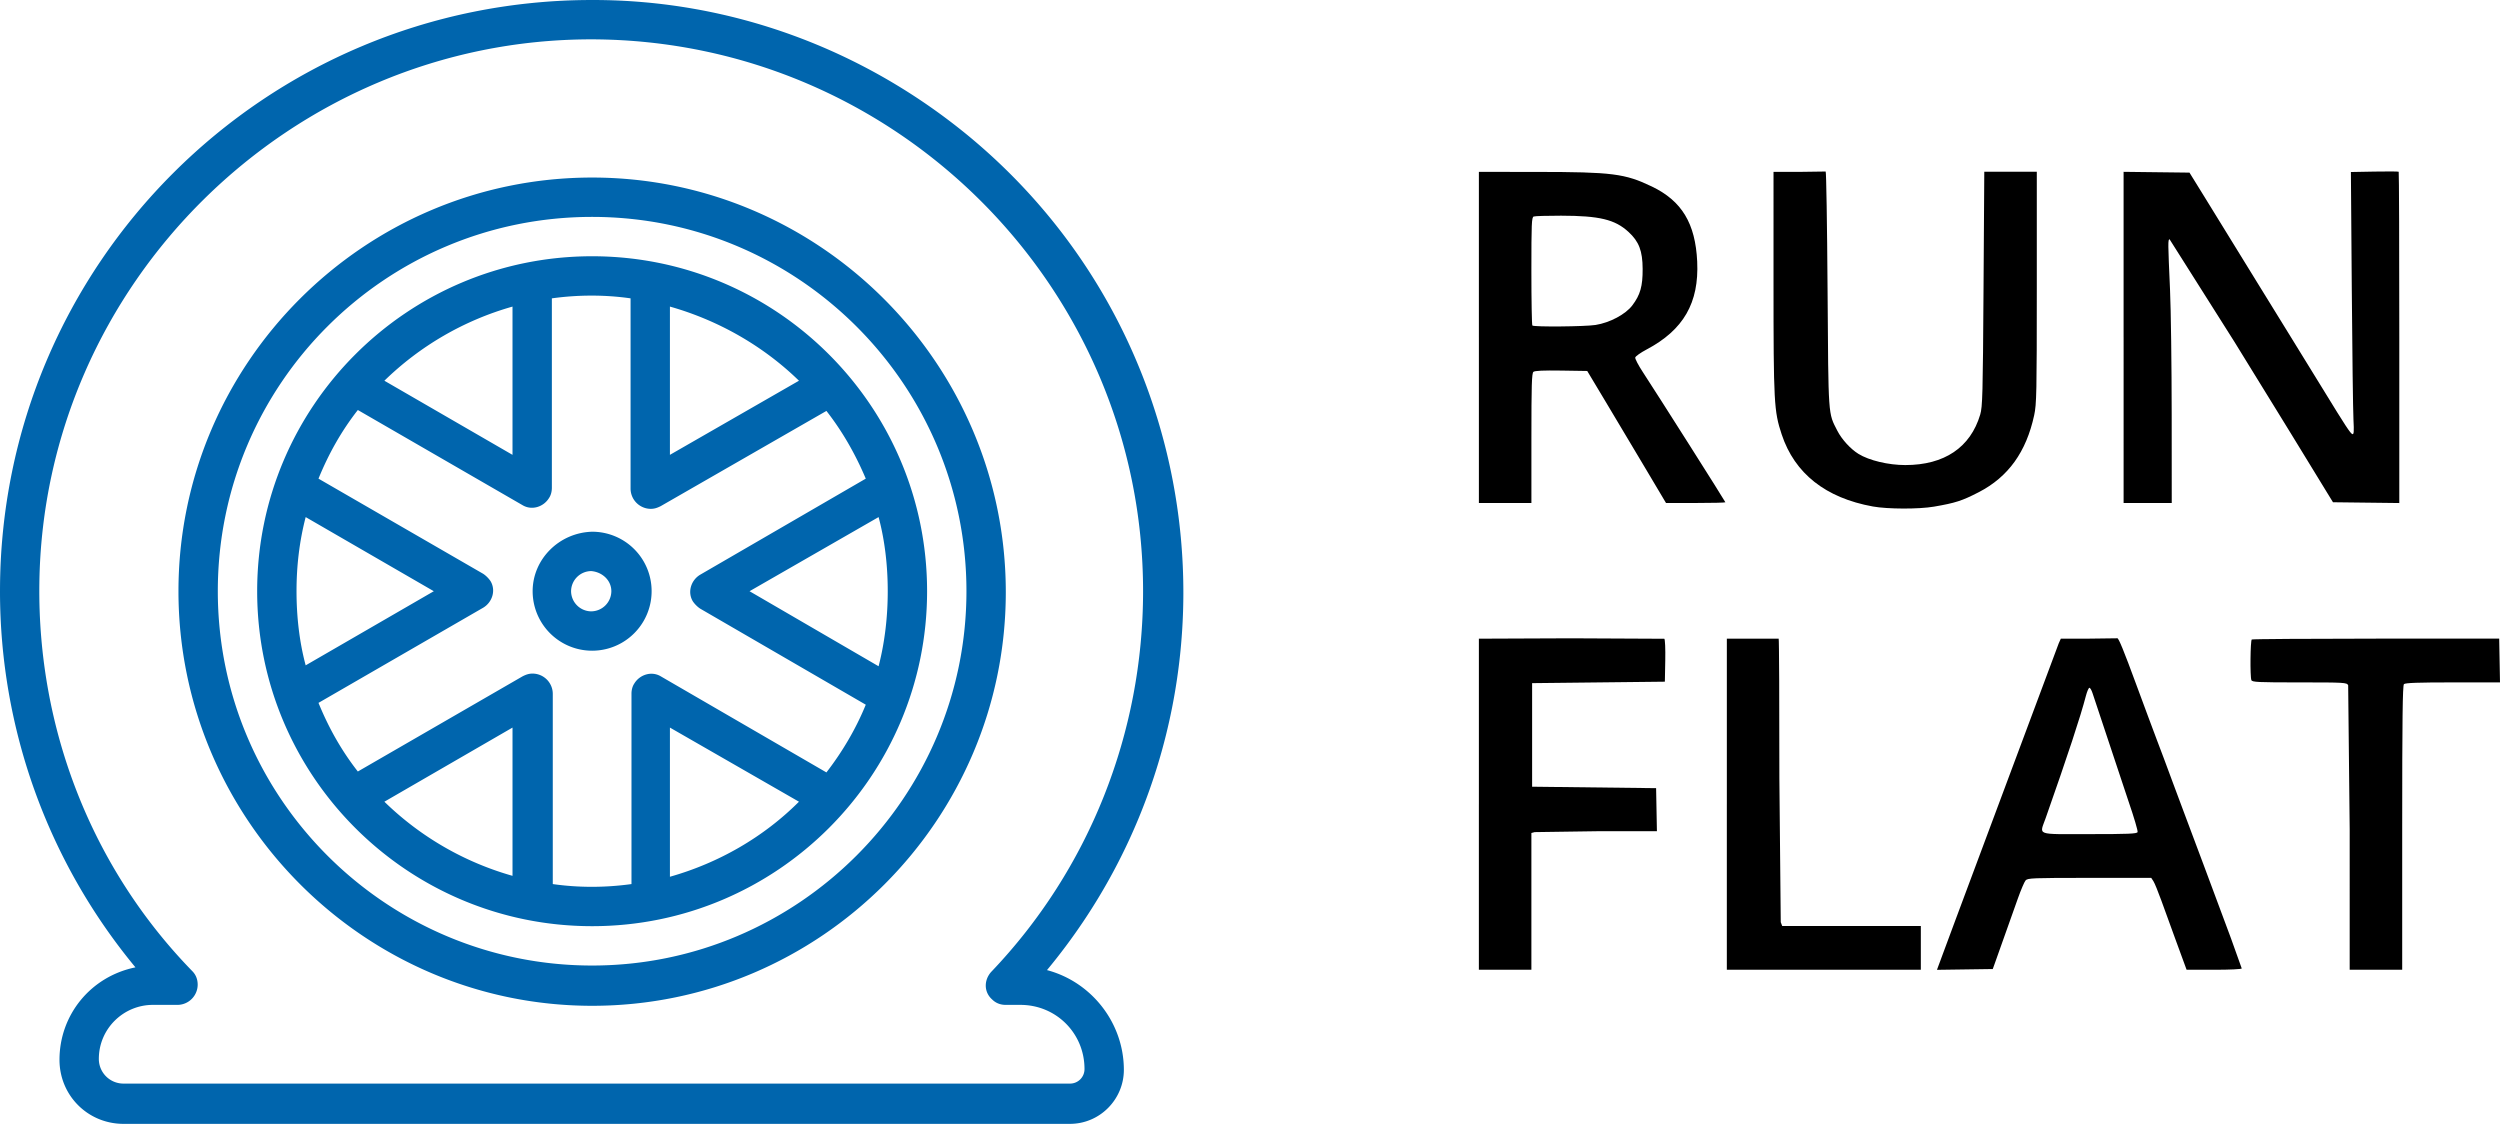 <svg xmlns="http://www.w3.org/2000/svg" width="273.166" height="122.8"  xmlns:v="https://vecta.io/nano"><path d="M64.7 109.9c24.9 0 45.2-20.3 45.2-45.2S89.6 19.4 64.7 19.4 19.5 39.7 19.5 64.6s20.3 45.3 45.2 45.3zm0-86.2c22.6 0 40.9 18.4 40.9 40.9s-18.4 40.9-40.9 40.9-40.9-18.3-40.9-40.9 18.3-40.9 40.9-40.9zm0 77.5c20.2 0 36.6-16.4 36.6-36.6S84.9 28 64.7 28 28.1 44.4 28.1 64.6s16.4 36.6 36.6 36.6zM56 95.7a32.9 32.9 0 0 1-14-8.1l14-8.1v16.2zm17.2.1V79.5l14.1 8.1c-3.9 3.9-8.8 6.7-14.1 8.2zM97 64.6c0 2.7-.3 5.5-1 8.2l-14.1-8.2L96 56.5c.7 2.6 1 5.4 1 8.1zM73.2 33.5c5.3 1.5 10.2 4.3 14.1 8.1l-14.1 8.1V33.5zm-4.3-.9v20.8a2.22 2.22 0 0 0 2.2 2.2c.4 0 .7-.1 1.1-.3l18.1-10.4c1.8 2.3 3.2 4.8 4.3 7.4L76.5 62.8c-1 .6-1.4 1.9-.8 2.9.2.3.5.6.8.8L94.6 77c-1.1 2.7-2.6 5.2-4.3 7.4L72.2 73.9c-1-.6-2.3-.2-2.9.8-.2.3-.3.7-.3 1.1v20.8c-2.9.4-5.8.4-8.6 0V75.8a2.22 2.22 0 0 0-2.2-2.2c-.4 0-.7.1-1.1.3l-18 10.4c-1.8-2.3-3.2-4.8-4.3-7.5l18-10.4c1-.6 1.4-1.9.8-2.9-.2-.3-.5-.6-.8-.8l-18-10.4c1.1-2.7 2.5-5.2 4.3-7.5l18 10.4c1 .6 2.3.2 2.9-.8.2-.3.3-.7.3-1.1V32.6c2.9-.4 5.8-.4 8.6 0h0zm-36.5 32c0-2.7.3-5.4 1-8.1l14 8.1-14 8.1c-.7-2.6-1-5.4-1-8.1zm9.6-23a32.9 32.9 0 0 1 14-8.1v16.2l-14-8.1zm16.2 23a6.5 6.5 0 1 0 13 0 6.49 6.49 0 0 0-6.5-6.5c-3.6.1-6.5 3-6.5 6.5zm8.6 0a2.22 2.22 0 0 1-2.2 2.2 2.22 2.22 0 0 1-2.2-2.2 2.22 2.22 0 0 1 2.2-2.2c1.2.1 2.2 1 2.2 2.2zM6.5 115.8c0 3.9 3.1 7 7 7h103.4c3.3 0 5.9-2.7 5.9-5.9 0-5.1-3.5-9.6-8.4-10.9 22.8-27.5 19-68.2-8.4-91C94.3 5.3 79.8 0 64.8 0h-.1C28.9 0 0 28.9 0 64.6c0 15 5.2 29.5 14.8 41.1-4.9 1-8.3 5.2-8.3 10.1zm-2.2-52C4.7 31 31.8 4.3 64.6 4.3h.1c33.2.1 60.2 27.1 60.2 60.3 0 15.5-5.9 30.4-16.6 41.6-.8.9-.8 2.2.1 3 .4.4.9.6 1.5.6h1.6c3.9 0 7 3.1 7 7a1.58 1.58 0 0 1-1.6 1.6H13.5a2.69 2.69 0 0 1-2.7-2.7c0-3.3 2.7-5.9 5.9-5.9h2.7a2.22 2.22 0 0 0 2.2-2.2c0-.6-.2-1.1-.6-1.5C10 94.8 4.1 79.6 4.3 63.8z" fill="#0065ad"/><path d="M161.592 87.874V69.787l10.056-.042 10.205.05c.084.052.129 1.088.104 2.391l-.044 2.299-7.252.08-7.252.08v5.658 5.658l6.774.08 6.774.08.044 2.351.044 2.351-6.499.002-6.858.098-.359.096v7.472 7.472h-2.869-2.869V87.874zm27.094-.002v-18.09h2.789 2.874c.046 0 .081 6.878.077 15.284l.151 15.699.158.415h7.574 7.574v2.391 2.391h-10.599-10.599v-18.09zm23.417 16.858l1.524-4.107 5.978-16.018 1.251-3.347 4.091-10.957.232-.518h3.031l3.145-.04c.131-.046.742 1.446 2.039 4.981l1.358 3.666.955 2.55.724 1.913c.121.307.575 1.531 1.01 2.721l1.19 3.188 2.175 5.805 2.958 7.944 1.183 3.307c0 .082-1.312.145-3.013.145h-3.013l-.16-.438-1.066-2.909-1.534-4.22c-.346-.962-.735-1.913-.866-2.112l-.237-.362h-6.745c-6.226 0-6.764.021-6.986.279-.133.153-.508 1.032-.835 1.952l-2.55 7.172-.201.558-3.049.043-3.049.043.461-1.239zm21.464-13.813c.047-.122-.392-1.611-.975-3.307l-3.941-11.85c-.11-.351-.27-.624-.355-.607s-.254.411-.376.877c-.601 2.302-1.95 6.399-4.393 13.346-.688 1.955-1.2 1.765 4.769 1.765 4.291 0 5.2-.038 5.27-.223zm23.174-.346l-.165-15.699c-.158-.295-.387-.308-5.322-.308-4.556 0-5.168-.029-5.254-.252-.152-.397-.113-4.341.045-4.438.078-.048 6.192-.09 13.587-.093l13.446-.006.044 2.394.044 2.394h-5.152c-3.795 0-5.202.05-5.343.191-.146.146-.191 3.85-.191 15.699v15.508h-2.869-2.869V90.57zm-52.103-35.23c-5.166-.937-8.542-3.606-9.958-7.872-.843-2.54-.894-3.483-.894-16.603V18.781h2.789l2.909-.04c.066-.022.159 5.77.207 12.87.096 14.132.049 13.459 1.071 15.46.478.936 1.439 1.988 2.303 2.522 1.167.721 3.27 1.223 5.121 1.223 4.263 0 7.115-1.921 8.183-5.511.255-.857.289-2.131.364-13.743l.083-12.798h2.869 2.869v12.639c0 11.538-.025 12.754-.285 13.959-.867 4.02-2.831 6.751-6.048 8.413-1.833.947-2.554 1.18-4.903 1.584-1.656.285-5.062.276-6.68-.018zM161.592 36.87v-18.09l6.335.005c8.242.006 9.621.181 12.562 1.593 3.276 1.572 4.761 4.03 4.958 8.204.212 4.503-1.496 7.471-5.527 9.604-.657.348-1.217.744-1.244.881s.343.846.822 1.576c1.522 2.32 9.029 14.16 9.029 14.24 0 .042-1.46.077-3.244.077h-3.244l-2.294-3.859-4.304-7.212-2.01-3.353-2.83-.044c-1.952-.03-2.898.013-3.05.139-.181.15-.22 1.434-.22 7.255v7.073h-2.869-2.869V36.87zm12.75-1.363c1.568-.25 3.282-1.164 4.02-2.144.869-1.153 1.134-2.091 1.124-3.984-.01-1.969-.399-2.986-1.546-4.039-1.482-1.36-3.163-1.765-7.371-1.773-1.505-.003-2.85.038-2.988.091-.224.086-.252.76-.252 5.95 0 3.219.048 5.901.106 5.96.17.17 5.768.12 6.906-.061zm57.695 1.36V18.775l3.6.043 3.6.043 1.675 2.709 5.791 9.403 3.588 5.817 3.681 5.977c2.269 3.71 2.852 4.599 3.06 4.667.169.055.193-.258.123-1.582-.048-.908-.131-7.367-.184-14.353l-.096-12.703 2.578-.048c1.418-.026 2.607-.018 2.644.019s.066 8.196.066 18.132v18.066l-3.623-.043-3.623-.043-.684-1.116-2.075-3.392-1.805-2.949-1.689-2.744-2.358-3.825-2.159-3.506-7.087-11.206c-.183.057-.181.291.053 5.548.096 2.148.177 8.262.18 13.587l.006 9.682h-2.63-2.63V36.867z"/></svg>